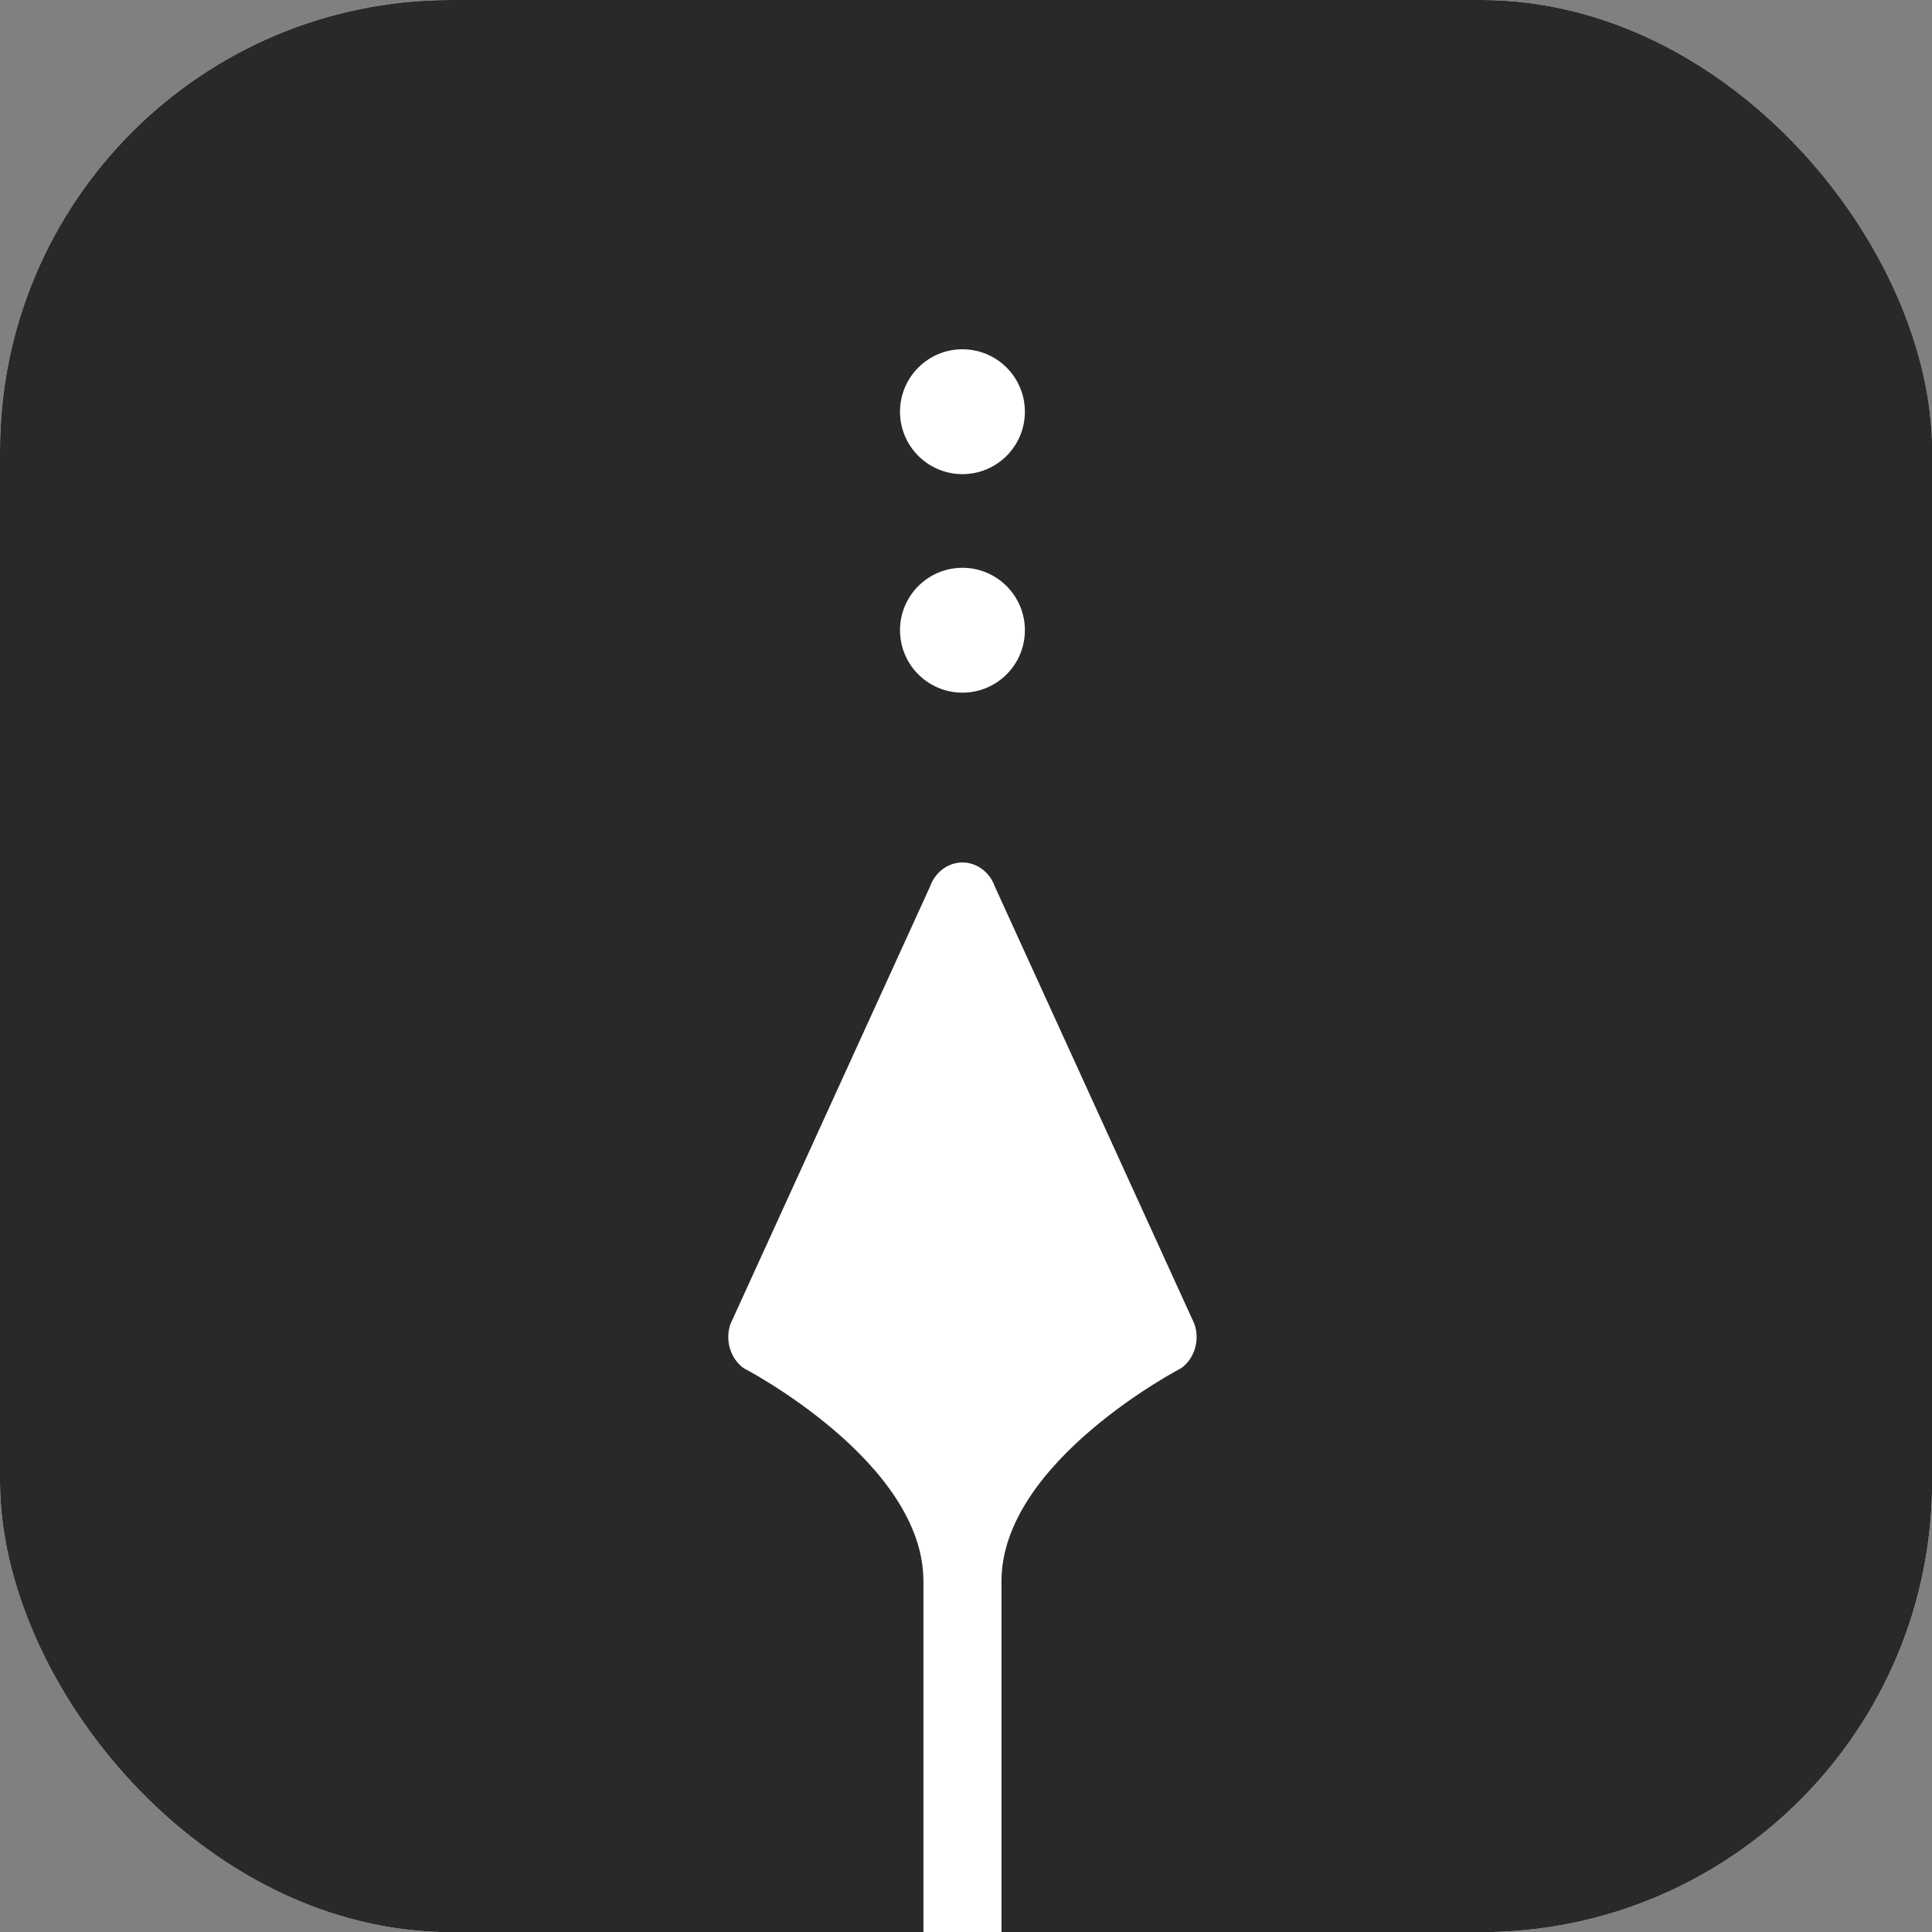 <svg xmlns="http://www.w3.org/2000/svg" version="1.1" xmlns:xlink="http://www.w3.org/1999/xlink" width="1000" height="1000"><rect width="100%" height="100%" fill="#808080" stroke="none"/><style>
    #light-icon {
      display: inline;
    }
    #dark-icon {
      display: none;
    }

    @media (prefers-color-scheme: dark) {
      #light-icon {
        display: none;
      }
      #dark-icon {
        display: inline;
      }
    }
  </style><g id="light-icon"><svg xmlns="http://www.w3.org/2000/svg" version="1.1" xmlns:xlink="http://www.w3.org/1999/xlink" width="1000" height="1000"><g><g transform="matrix(2.778,0,0,2.778,0,0)"><svg xmlns="http://www.w3.org/2000/svg" version="1.1" xmlns:xlink="http://www.w3.org/1999/xlink" width="360" height="360"><svg width="360" height="360" viewBox="0 0 360 360" fill="none" xmlns="http://www.w3.org/2000/svg">
<g clip-path="url(#clip0_3223_60143)">
<rect width="360" height="360" rx="84" fill="white"></rect>
<path fill-rule="evenodd" clip-rule="evenodd" d="M276.923 0C322.805 0 360 37.195 360 83.077V276.923C360 322.805 322.805 360 276.923 360H186.596V294.599C186.596 272.307 219.998 254.961 220.075 254.921C222.575 253.125 223.597 249.708 222.542 246.677L185.376 165.218C184.721 163.334 183.341 161.848 181.593 161.141C178.25 159.791 174.524 161.616 173.27 165.218L136.105 246.677C135.05 249.708 136.071 253.125 138.571 254.921C138.571 254.921 172.053 272.282 172.053 294.599V360H83.077C37.195 360 2.23042e-07 322.805 0 276.923V83.077C0 37.195 37.195 2.23013e-07 83.077 0H276.923ZM179.324 105.792C172.899 105.792 167.691 111 167.691 117.425C167.691 123.849 172.9 129.057 179.324 129.057C185.748 129.057 190.956 123.849 190.957 117.425C190.957 111 185.748 105.792 179.324 105.792ZM179.324 65.077C172.9 65.077 167.691 70.285 167.691 76.71C167.691 83.134 172.899 88.342 179.324 88.342C185.748 88.342 190.957 83.134 190.957 76.71C190.956 70.285 185.748 65.077 179.324 65.077Z" fill="#292929"></path>
</g>
<defs>
<clipPath id="clip0_3223_60143">
<rect width="360" height="360" rx="84" fill="white"></rect>
</clipPath>
</defs>
</svg></svg></g></g></svg></g><g id="dark-icon"><svg xmlns="http://www.w3.org/2000/svg" version="1.1" xmlns:xlink="http://www.w3.org/1999/xlink" width="1000" height="1000"><g><g transform="matrix(2.778,0,0,2.778,0,0)"><svg xmlns="http://www.w3.org/2000/svg" version="1.1" xmlns:xlink="http://www.w3.org/1999/xlink" width="360" height="360"><svg width="360" height="360" viewBox="0 0 360 360" fill="none" xmlns="http://www.w3.org/2000/svg">
<g clip-path="url(#clip0_3223_60149)">
<rect width="360" height="360" rx="84" fill="#1F1F1F"></rect>
<path fill-rule="evenodd" clip-rule="evenodd" d="M276.923 0C322.805 0 360 37.195 360 83.077V276.923C360 322.805 322.805 360 276.923 360H186.596V294.599C186.596 272.307 219.998 254.961 220.075 254.921C222.575 253.125 223.597 249.708 222.542 246.677L185.376 165.218C184.721 163.335 183.341 161.848 181.593 161.141C178.25 159.791 174.524 161.616 173.27 165.218L136.105 246.677C135.05 249.708 136.071 253.125 138.571 254.921C138.571 254.921 172.053 272.282 172.053 294.599V360H83.077C37.195 360 2.23042e-07 322.805 0 276.923V83.077C0 37.195 37.195 2.23013e-07 83.077 0H276.923ZM179.324 105.792C172.899 105.792 167.691 111 167.691 117.425C167.691 123.849 172.9 129.057 179.324 129.057C185.748 129.057 190.956 123.849 190.957 117.425C190.957 111 185.748 105.792 179.324 105.792ZM179.324 65.077C172.9 65.077 167.691 70.285 167.691 76.71C167.691 83.134 172.899 88.342 179.324 88.342C185.748 88.342 190.957 83.134 190.957 76.71C190.956 70.285 185.748 65.077 179.324 65.077Z" fill="url(#paint0_linear_3223_60149)"></path>
</g>
<defs>
<linearGradient id="paint0_linear_3223_60149" x1="0" y1="0" x2="360" y2="360" gradientUnits="userSpaceOnUse">
<stop stop-color="white"></stop>
<stop offset="1" stop-color="#E6E6E6"></stop>
</linearGradient>
<clipPath id="clip0_3223_60149">
<rect width="360" height="360" rx="84" fill="white"></rect>
</clipPath>
</defs>
</svg></svg></g></g></svg></g></svg>